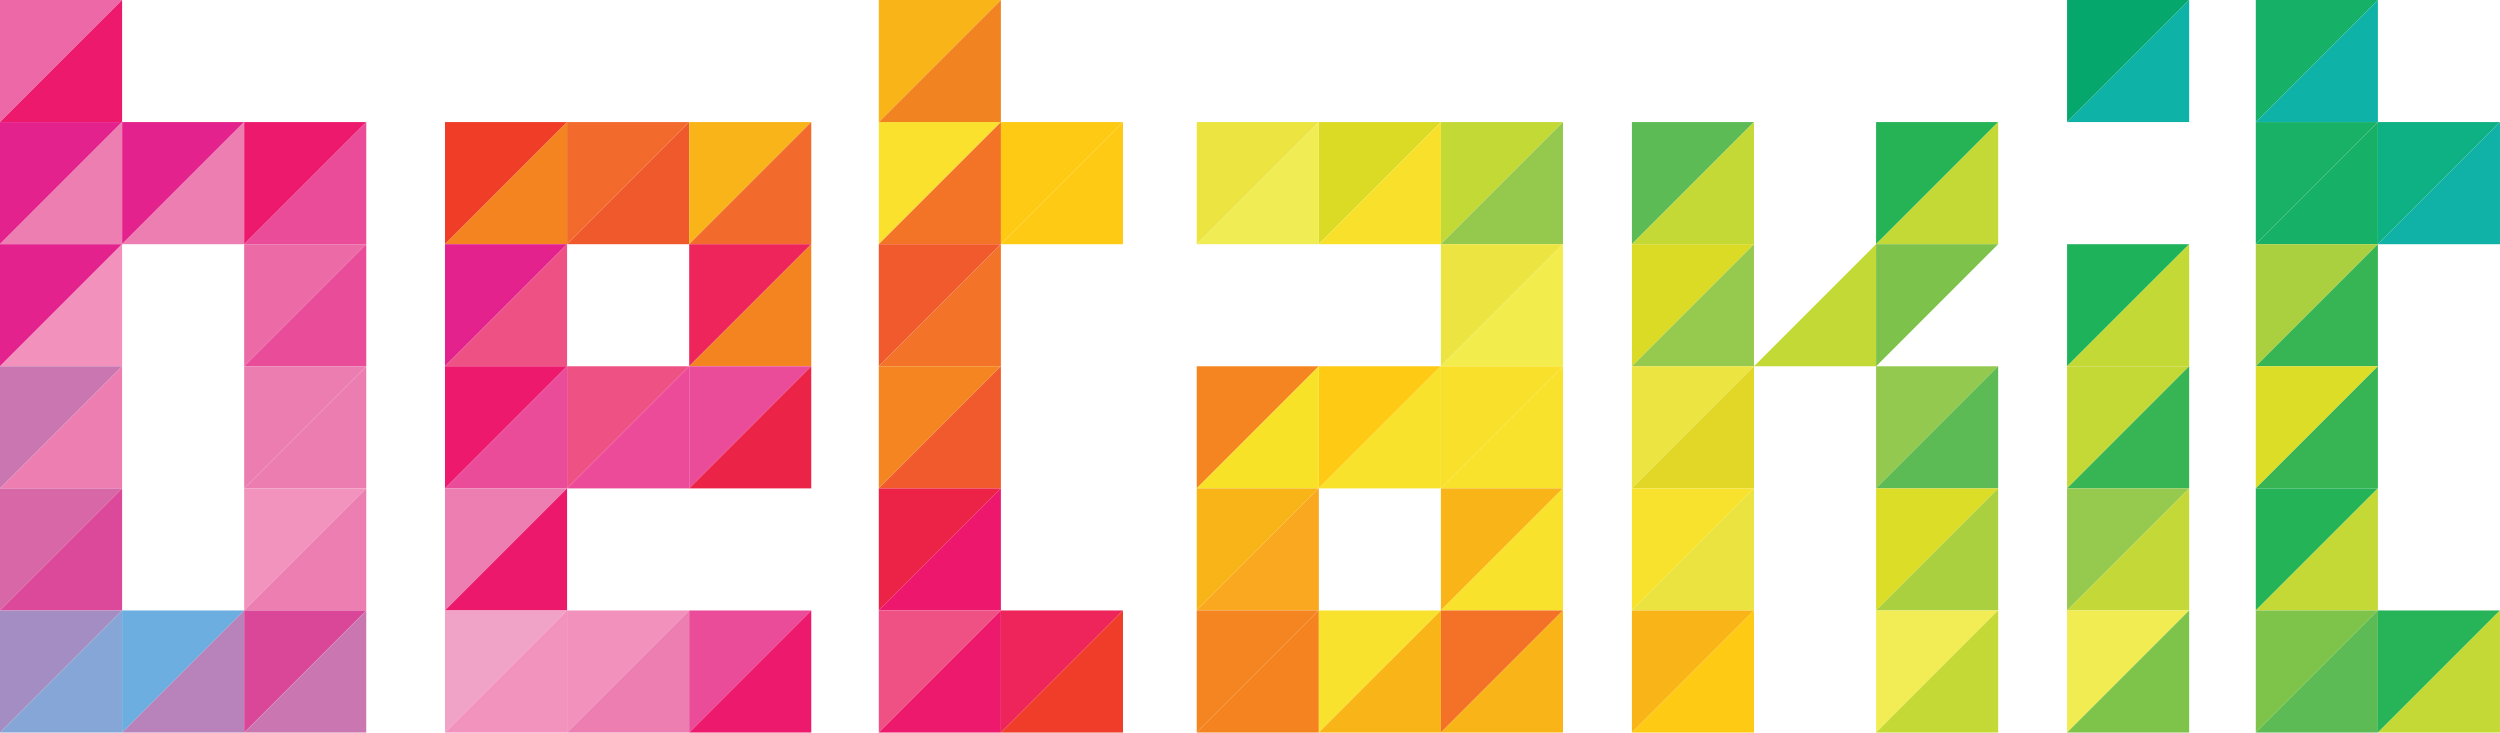 <svg xmlns="http://www.w3.org/2000/svg" xmlns:xlink="http://www.w3.org/1999/xlink" width="507.65pt" height="148.75pt" viewBox="0 0 507.65 148.75"><defs><clipPath id="clip1"><path d="M 0 123 L 25 123 L 25 148.75 L 0 148.75 Z M 0 123 "></path></clipPath><clipPath id="clip2"><path d="M 24 123 L 50 123 L 50 148.75 L 24 148.75 Z M 24 123 "></path></clipPath><clipPath id="clip3"><path d="M 49 123 L 75 123 L 75 148.75 L 49 148.75 Z M 49 123 "></path></clipPath><clipPath id="clip4"><path d="M 90 123 L 116 123 L 116 148.75 L 90 148.75 Z M 90 123 "></path></clipPath><clipPath id="clip5"><path d="M 115 123 L 140 123 L 140 148.75 L 115 148.75 Z M 115 123 "></path></clipPath><clipPath id="clip6"><path d="M 139 123 L 165 123 L 165 148.75 L 139 148.75 Z M 139 123 "></path></clipPath><clipPath id="clip7"><path d="M 243 123 L 268 123 L 268 148.75 L 243 148.75 Z M 243 123 "></path></clipPath><clipPath id="clip8"><path d="M 267 123 L 293 123 L 293 148.75 L 267 148.75 Z M 267 123 "></path></clipPath><clipPath id="clip9"><path d="M 292 123 L 318 123 L 318 148.75 L 292 148.75 Z M 292 123 "></path></clipPath><clipPath id="clip10"><path d="M 331 123 L 357 123 L 357 148.75 L 331 148.75 Z M 331 123 "></path></clipPath><clipPath id="clip11"><path d="M 380 123 L 406 123 L 406 148.75 L 380 148.75 Z M 380 123 "></path></clipPath><clipPath id="clip12"><path d="M 419 123 L 445 123 L 445 148.75 L 419 148.75 Z M 419 123 "></path></clipPath><clipPath id="clip13"><path d="M 178 123 L 204 123 L 204 148.75 L 178 148.75 Z M 178 123 "></path></clipPath><clipPath id="clip14"><path d="M 203 123 L 229 123 L 229 148.75 L 203 148.75 Z M 203 123 "></path></clipPath><clipPath id="clip15"><path d="M 482 24 L 507.648 24 L 507.648 50 L 482 50 Z M 482 24 "></path></clipPath><clipPath id="clip16"><path d="M 458 123 L 483 123 L 483 148.75 L 458 148.75 Z M 458 123 "></path></clipPath><clipPath id="clip17"><path d="M 482 123 L 507.648 123 L 507.648 148.75 L 482 148.75 Z M 482 123 "></path></clipPath></defs><g id="surface1"><path style=" stroke:none;fill-rule:nonzero;fill:rgb(89.4%,13.3%,55.699%);fill-opacity:1;" d="M 24.793 49.582 L 24.793 24.789 L 49.582 24.789 Z M 24.793 49.582 "></path><path style=" stroke:none;fill-rule:nonzero;fill:rgb(92.499%,49.399%,69.398%);fill-opacity:1;" d="M 49.582 24.789 L 49.582 49.582 L 24.793 49.582 Z M 49.582 24.789 "></path><path style=" stroke:none;fill-rule:nonzero;fill:rgb(89.4%,13.3%,55.699%);fill-opacity:1;" d="M 0 49.582 L 0 24.789 L 24.793 24.789 Z M 0 49.582 "></path><path style=" stroke:none;fill-rule:nonzero;fill:rgb(92.499%,49.399%,69.398%);fill-opacity:1;" d="M 24.793 24.789 L 24.793 49.582 L 0 49.582 Z M 24.793 24.789 "></path><path style=" stroke:none;fill-rule:nonzero;fill:rgb(92.499%,40.799%,65.099%);fill-opacity:1;" d="M 0 24.789 L 0 0 L 24.793 0 Z M 0 24.789 "></path><path style=" stroke:none;fill-rule:nonzero;fill:rgb(92.499%,9.799%,42.699%);fill-opacity:1;" d="M 24.793 0 L 24.793 24.789 L 0 24.789 Z M 24.793 0 "></path><path style=" stroke:none;fill-rule:nonzero;fill:rgb(89%,13.3%,55.699%);fill-opacity:1;" d="M 0 74.375 L 0 49.582 L 24.793 49.582 Z M 0 74.375 "></path><path style=" stroke:none;fill-rule:nonzero;fill:rgb(94.499%,56.898%,73.7%);fill-opacity:1;" d="M 24.793 49.582 L 24.793 74.375 L 0 74.375 Z M 24.793 49.582 "></path><path style=" stroke:none;fill-rule:nonzero;fill:rgb(79.199%,46.7%,69.398%);fill-opacity:1;" d="M 0 99.168 L 0 74.375 L 24.793 74.375 Z M 0 99.168 "></path><path style=" stroke:none;fill-rule:nonzero;fill:rgb(92.2%,49.399%,69.398%);fill-opacity:1;" d="M 24.793 74.375 L 24.793 99.168 L 0 99.168 Z M 24.793 74.375 "></path><path style=" stroke:none;fill-rule:nonzero;fill:rgb(84.698%,40.399%,65.5%);fill-opacity:1;" d="M 0 123.957 L 0 99.168 L 24.793 99.168 Z M 0 123.957 "></path><path style=" stroke:none;fill-rule:nonzero;fill:rgb(86.699%,28.6%,60.399%);fill-opacity:1;" d="M 24.793 99.168 L 24.793 123.957 L 0 123.957 Z M 24.793 99.168 "></path><g clip-path="url(#clip1)" clip-rule="nonzero"><path style=" stroke:none;fill-rule:nonzero;fill:rgb(64.299%,55.299%,76.099%);fill-opacity:1;" d="M 0 148.75 L 0 123.957 L 24.793 123.957 Z M 0 148.75 "></path><path style=" stroke:none;fill-rule:nonzero;fill:rgb(52.199%,65.099%,83.899%);fill-opacity:1;" d="M 24.793 123.957 L 24.793 148.75 L 0 148.75 Z M 24.793 123.957 "></path></g><g clip-path="url(#clip2)" clip-rule="nonzero"><path style=" stroke:none;fill-rule:nonzero;fill:rgb(42.4%,68.199%,87.5%);fill-opacity:1;" d="M 24.793 148.75 L 24.793 123.957 L 49.582 123.957 Z M 24.793 148.75 "></path><path style=" stroke:none;fill-rule:nonzero;fill:rgb(72.198%,51.399%,72.899%);fill-opacity:1;" d="M 49.582 123.957 L 49.582 148.75 L 24.793 148.75 Z M 49.582 123.957 "></path></g><path style=" stroke:none;fill-rule:nonzero;fill:rgb(92.499%,9.799%,42.4%);fill-opacity:1;" d="M 49.582 49.582 L 49.582 24.789 L 74.375 24.789 Z M 49.582 49.582 "></path><path style=" stroke:none;fill-rule:nonzero;fill:rgb(91.8%,29.799%,60.399%);fill-opacity:1;" d="M 74.375 24.789 L 74.375 49.582 L 49.582 49.582 Z M 74.375 24.789 "></path><path style=" stroke:none;fill-rule:nonzero;fill:rgb(92.499%,42%,65.5%);fill-opacity:1;" d="M 49.582 74.375 L 49.582 49.582 L 74.375 49.582 Z M 49.582 74.375 "></path><path style=" stroke:none;fill-rule:nonzero;fill:rgb(91.399%,30.199%,60.399%);fill-opacity:1;" d="M 74.375 49.582 L 74.375 74.375 L 49.582 74.375 Z M 74.375 49.582 "></path><path style=" stroke:none;fill-rule:nonzero;fill:rgb(91.8%,48.999%,69.398%);fill-opacity:1;" d="M 49.582 99.168 L 49.582 74.375 L 74.375 74.375 Z M 49.582 99.168 "></path><path style=" stroke:none;fill-rule:nonzero;fill:rgb(91.8%,48.999%,68.999%);fill-opacity:1;" d="M 74.375 74.375 L 74.375 99.168 L 49.582 99.168 Z M 74.375 74.375 "></path><path style=" stroke:none;fill-rule:nonzero;fill:rgb(94.899%,57.599%,74.1%);fill-opacity:1;" d="M 49.582 123.957 L 49.582 99.168 L 74.375 99.168 Z M 49.582 123.957 "></path><path style=" stroke:none;fill-rule:nonzero;fill:rgb(92.2%,49.399%,69.398%);fill-opacity:1;" d="M 74.375 99.168 L 74.375 123.957 L 49.582 123.957 Z M 74.375 99.168 "></path><g clip-path="url(#clip3)" clip-rule="nonzero"><path style=" stroke:none;fill-rule:nonzero;fill:rgb(85.5%,27.8%,59.599%);fill-opacity:1;" d="M 49.582 148.75 L 49.582 123.957 L 74.375 123.957 Z M 49.582 148.75 "></path><path style=" stroke:none;fill-rule:nonzero;fill:rgb(79.199%,46.7%,69.398%);fill-opacity:1;" d="M 74.375 123.957 L 74.375 148.75 L 49.582 148.75 Z M 74.375 123.957 "></path></g><path style=" stroke:none;fill-rule:nonzero;fill:rgb(94.899%,41.599%,17.299%);fill-opacity:1;" d="M 115.152 49.582 L 115.152 24.789 L 139.945 24.789 Z M 115.152 49.582 "></path><path style=" stroke:none;fill-rule:nonzero;fill:rgb(94.099%,34.9%,16.899%);fill-opacity:1;" d="M 139.945 24.789 L 139.945 49.582 L 115.152 49.582 Z M 139.945 24.789 "></path><path style=" stroke:none;fill-rule:nonzero;fill:rgb(93.7%,23.9%,15.7%);fill-opacity:1;" d="M 90.359 49.582 L 90.359 24.789 L 115.152 24.789 Z M 90.359 49.582 "></path><path style=" stroke:none;fill-rule:nonzero;fill:rgb(95.299%,51.799%,12.5%);fill-opacity:1;" d="M 115.152 24.789 L 115.152 49.582 L 90.359 49.582 Z M 115.152 24.789 "></path><path style=" stroke:none;fill-rule:nonzero;fill:rgb(89%,13.3%,55.699%);fill-opacity:1;" d="M 90.359 74.375 L 90.359 49.582 L 115.152 49.582 Z M 90.359 74.375 "></path><path style=" stroke:none;fill-rule:nonzero;fill:rgb(93.3%,31.799%,51.799%);fill-opacity:1;" d="M 115.152 49.582 L 115.152 74.375 L 90.359 74.375 Z M 115.152 49.582 "></path><path style=" stroke:none;fill-rule:nonzero;fill:rgb(92.499%,9.799%,42.699%);fill-opacity:1;" d="M 90.359 99.168 L 90.359 74.375 L 115.152 74.375 Z M 90.359 99.168 "></path><path style=" stroke:none;fill-rule:nonzero;fill:rgb(91.8%,29.799%,60.399%);fill-opacity:1;" d="M 115.152 74.375 L 115.152 99.168 L 90.359 99.168 Z M 115.152 74.375 "></path><path style=" stroke:none;fill-rule:nonzero;fill:rgb(92.499%,49.399%,69.398%);fill-opacity:1;" d="M 90.359 123.957 L 90.359 99.168 L 115.152 99.168 Z M 90.359 123.957 "></path><path style=" stroke:none;fill-rule:nonzero;fill:rgb(92.499%,9.399%,42.4%);fill-opacity:1;" d="M 115.152 99.168 L 115.152 123.957 L 90.359 123.957 Z M 115.152 99.168 "></path><g clip-path="url(#clip4)" clip-rule="nonzero"><path style=" stroke:none;fill-rule:nonzero;fill:rgb(94.099%,63.499%,78%);fill-opacity:1;" d="M 90.359 148.75 L 90.359 123.957 L 115.152 123.957 Z M 90.359 148.75 "></path><path style=" stroke:none;fill-rule:nonzero;fill:rgb(94.899%,57.599%,74.1%);fill-opacity:1;" d="M 115.152 123.957 L 115.152 148.75 L 90.359 148.75 Z M 115.152 123.957 "></path></g><g clip-path="url(#clip5)" clip-rule="nonzero"><path style=" stroke:none;fill-rule:nonzero;fill:rgb(94.499%,56.898%,73.7%);fill-opacity:1;" d="M 115.152 148.75 L 115.152 123.957 L 139.945 123.957 Z M 115.152 148.75 "></path><path style=" stroke:none;fill-rule:nonzero;fill:rgb(92.499%,49.399%,69.398%);fill-opacity:1;" d="M 139.945 123.957 L 139.945 148.75 L 115.152 148.75 Z M 139.945 123.957 "></path></g><path style=" stroke:none;fill-rule:nonzero;fill:rgb(96.899%,70.599%,9.399%);fill-opacity:1;" d="M 139.945 49.582 L 139.945 24.789 L 164.734 24.789 Z M 139.945 49.582 "></path><path style=" stroke:none;fill-rule:nonzero;fill:rgb(94.899%,41.599%,17.299%);fill-opacity:1;" d="M 164.734 24.789 L 164.734 49.582 L 139.945 49.582 Z M 164.734 24.789 "></path><path style=" stroke:none;fill-rule:nonzero;fill:rgb(92.899%,14.499%,35.3%);fill-opacity:1;" d="M 139.945 74.375 L 139.945 49.582 L 164.734 49.582 Z M 139.945 74.375 "></path><path style=" stroke:none;fill-rule:nonzero;fill:rgb(95.299%,51.799%,12.5%);fill-opacity:1;" d="M 164.734 49.582 L 164.734 74.375 L 139.945 74.375 Z M 164.734 49.582 "></path><path style=" stroke:none;fill-rule:nonzero;fill:rgb(91.8%,29.799%,60.399%);fill-opacity:1;" d="M 139.945 99.168 L 139.945 74.375 L 164.734 74.375 Z M 139.945 99.168 "></path><path style=" stroke:none;fill-rule:nonzero;fill:rgb(91.8%,13.699%,27.499%);fill-opacity:1;" d="M 164.734 74.375 L 164.734 99.168 L 139.945 99.168 Z M 164.734 74.375 "></path><path style=" stroke:none;fill-rule:nonzero;fill:rgb(93.3%,31.799%,51.799%);fill-opacity:1;" d="M 115.152 99.168 L 115.152 74.375 L 139.945 74.375 Z M 115.152 99.168 "></path><path style=" stroke:none;fill-rule:nonzero;fill:rgb(92.2%,29.399%,60.399%);fill-opacity:1;" d="M 139.945 74.375 L 139.945 99.168 L 115.152 99.168 Z M 139.945 74.375 "></path><g clip-path="url(#clip6)" clip-rule="nonzero"><path style=" stroke:none;fill-rule:nonzero;fill:rgb(91.8%,29.799%,60.399%);fill-opacity:1;" d="M 139.945 148.75 L 139.945 123.957 L 164.734 123.957 Z M 139.945 148.75 "></path><path style=" stroke:none;fill-rule:nonzero;fill:rgb(92.499%,9.799%,42.699%);fill-opacity:1;" d="M 164.734 123.957 L 164.734 148.75 L 139.945 148.75 Z M 164.734 123.957 "></path></g><path style=" stroke:none;fill-rule:nonzero;fill:rgb(85.899%,85.899%,14.899%);fill-opacity:1;" d="M 267.801 49.582 L 267.801 24.789 L 292.59 24.789 Z M 267.801 49.582 "></path><path style=" stroke:none;fill-rule:nonzero;fill:rgb(97.299%,88.199%,16.899%);fill-opacity:1;" d="M 292.59 24.789 L 292.59 49.582 L 267.801 49.582 Z M 292.59 24.789 "></path><path style=" stroke:none;fill-rule:nonzero;fill:rgb(92.2%,89.4%,25.099%);fill-opacity:1;" d="M 243.008 49.582 L 243.008 24.789 L 267.801 24.789 Z M 243.008 49.582 "></path><path style=" stroke:none;fill-rule:nonzero;fill:rgb(94.099%,92.2%,32.899%);fill-opacity:1;" d="M 267.801 24.789 L 267.801 49.582 L 243.008 49.582 Z M 267.801 24.789 "></path><path style=" stroke:none;fill-rule:nonzero;fill:rgb(99.599%,79.199%,8.199%);fill-opacity:1;" d="M 267.801 99.168 L 267.801 74.375 L 292.59 74.375 Z M 267.801 99.168 "></path><path style=" stroke:none;fill-rule:nonzero;fill:rgb(97.6%,88.599%,17.299%);fill-opacity:1;" d="M 292.59 74.375 L 292.59 99.168 L 267.801 99.168 Z M 292.59 74.375 "></path><path style=" stroke:none;fill-rule:nonzero;fill:rgb(95.699%,52.199%,12.9%);fill-opacity:1;" d="M 243.008 99.168 L 243.008 74.375 L 267.801 74.375 Z M 243.008 99.168 "></path><path style=" stroke:none;fill-rule:nonzero;fill:rgb(96.899%,88.599%,15.7%);fill-opacity:1;" d="M 267.801 74.375 L 267.801 99.168 L 243.008 99.168 Z M 267.801 74.375 "></path><path style=" stroke:none;fill-rule:nonzero;fill:rgb(97.299%,70.999%,9.399%);fill-opacity:1;" d="M 243.008 123.957 L 243.008 99.168 L 267.801 99.168 Z M 243.008 123.957 "></path><path style=" stroke:none;fill-rule:nonzero;fill:rgb(97.299%,65.9%,12.5%);fill-opacity:1;" d="M 267.801 99.168 L 267.801 123.957 L 243.008 123.957 Z M 267.801 99.168 "></path><g clip-path="url(#clip7)" clip-rule="nonzero"><path style=" stroke:none;fill-rule:nonzero;fill:rgb(95.699%,52.199%,12.9%);fill-opacity:1;" d="M 243.008 148.75 L 243.008 123.957 L 267.801 123.957 Z M 243.008 148.75 "></path><path style=" stroke:none;fill-rule:nonzero;fill:rgb(95.699%,51.399%,12.5%);fill-opacity:1;" d="M 267.801 123.957 L 267.801 148.75 L 243.008 148.75 Z M 267.801 123.957 "></path></g><g clip-path="url(#clip8)" clip-rule="nonzero"><path style=" stroke:none;fill-rule:nonzero;fill:rgb(97.6%,88.599%,17.599%);fill-opacity:1;" d="M 267.801 148.75 L 267.801 123.957 L 292.59 123.957 Z M 267.801 148.75 "></path><path style=" stroke:none;fill-rule:nonzero;fill:rgb(97.299%,70.999%,9%);fill-opacity:1;" d="M 292.59 123.957 L 292.59 148.75 L 267.801 148.75 Z M 292.59 123.957 "></path></g><path style=" stroke:none;fill-rule:nonzero;fill:rgb(76.5%,85.1%,20.799%);fill-opacity:1;" d="M 292.59 49.582 L 292.59 24.789 L 317.383 24.789 Z M 292.59 49.582 "></path><path style=" stroke:none;fill-rule:nonzero;fill:rgb(57.999%,78.799%,30.6%);fill-opacity:1;" d="M 317.383 24.789 L 317.383 49.582 L 292.59 49.582 Z M 317.383 24.789 "></path><path style=" stroke:none;fill-rule:nonzero;fill:rgb(92.2%,89.4%,25.099%);fill-opacity:1;" d="M 292.59 74.375 L 292.59 49.582 L 317.383 49.582 Z M 292.59 74.375 "></path><path style=" stroke:none;fill-rule:nonzero;fill:rgb(94.899%,92.2%,30.199%);fill-opacity:1;" d="M 317.383 49.582 L 317.383 74.375 L 292.59 74.375 Z M 317.383 49.582 "></path><path style=" stroke:none;fill-rule:nonzero;fill:rgb(97.299%,88.199%,16.899%);fill-opacity:1;" d="M 292.59 99.168 L 292.59 74.375 L 317.383 74.375 Z M 292.59 99.168 "></path><path style=" stroke:none;fill-rule:nonzero;fill:rgb(97.6%,88.599%,17.299%);fill-opacity:1;" d="M 317.383 74.375 L 317.383 99.168 L 292.59 99.168 Z M 317.383 74.375 "></path><path style=" stroke:none;fill-rule:nonzero;fill:rgb(97.299%,70.999%,9.399%);fill-opacity:1;" d="M 292.59 123.957 L 292.59 99.168 L 317.383 99.168 Z M 292.59 123.957 "></path><path style=" stroke:none;fill-rule:nonzero;fill:rgb(97.6%,88.599%,17.299%);fill-opacity:1;" d="M 317.383 99.168 L 317.383 123.957 L 292.59 123.957 Z M 317.383 99.168 "></path><g clip-path="url(#clip9)" clip-rule="nonzero"><path style=" stroke:none;fill-rule:nonzero;fill:rgb(95.299%,44.699%,15.3%);fill-opacity:1;" d="M 292.59 148.75 L 292.59 123.957 L 317.383 123.957 Z M 292.59 148.75 "></path><path style=" stroke:none;fill-rule:nonzero;fill:rgb(97.299%,70.999%,9%);fill-opacity:1;" d="M 317.383 123.957 L 317.383 148.75 L 292.59 148.75 Z M 317.383 123.957 "></path></g><path style=" stroke:none;fill-rule:nonzero;fill:rgb(85.899%,85.899%,14.899%);fill-opacity:1;" d="M 331.375 74.375 L 331.375 49.582 L 356.164 49.582 Z M 331.375 74.375 "></path><path style=" stroke:none;fill-rule:nonzero;fill:rgb(58.4%,79.199%,31%);fill-opacity:1;" d="M 356.164 49.582 L 356.164 74.375 L 331.375 74.375 Z M 356.164 49.582 "></path><path style=" stroke:none;fill-rule:nonzero;fill:rgb(36.099%,73.299%,32.899%);fill-opacity:1;" d="M 331.375 49.582 L 331.375 24.789 L 356.164 24.789 Z M 331.375 49.582 "></path><path style=" stroke:none;fill-rule:nonzero;fill:rgb(76.9%,85.1%,21.199%);fill-opacity:1;" d="M 356.164 24.789 L 356.164 49.582 L 331.375 49.582 Z M 356.164 24.789 "></path><path style=" stroke:none;fill-rule:nonzero;fill:rgb(76.5%,85.1%,21.199%);fill-opacity:1;" d="M 380.957 49.582 L 380.957 74.375 L 356.164 74.375 Z M 380.957 49.582 "></path><path style=" stroke:none;fill-rule:nonzero;fill:rgb(92.2%,89.4%,25.099%);fill-opacity:1;" d="M 331.375 99.168 L 331.375 74.375 L 356.164 74.375 Z M 331.375 99.168 "></path><path style=" stroke:none;fill-rule:nonzero;fill:rgb(88.599%,84.299%,14.899%);fill-opacity:1;" d="M 356.164 74.375 L 356.164 99.168 L 331.375 99.168 Z M 356.164 74.375 "></path><path style=" stroke:none;fill-rule:nonzero;fill:rgb(96.899%,88.599%,17.599%);fill-opacity:1;" d="M 331.375 123.957 L 331.375 99.168 L 356.164 99.168 Z M 331.375 123.957 "></path><path style=" stroke:none;fill-rule:nonzero;fill:rgb(91.8%,89%,25.099%);fill-opacity:1;" d="M 356.164 99.168 L 356.164 123.957 L 331.375 123.957 Z M 356.164 99.168 "></path><g clip-path="url(#clip10)" clip-rule="nonzero"><path style=" stroke:none;fill-rule:nonzero;fill:rgb(97.299%,70.999%,9.399%);fill-opacity:1;" d="M 331.375 148.75 L 331.375 123.957 L 356.164 123.957 Z M 331.375 148.75 "></path><path style=" stroke:none;fill-rule:nonzero;fill:rgb(100%,79.199%,7.799%);fill-opacity:1;" d="M 356.164 123.957 L 356.164 148.75 L 331.375 148.75 Z M 356.164 123.957 "></path></g><path style=" stroke:none;fill-rule:nonzero;fill:rgb(14.499%,70.2%,33.699%);fill-opacity:1;" d="M 380.957 49.582 L 380.957 24.789 L 405.746 24.789 Z M 380.957 49.582 "></path><path style=" stroke:none;fill-rule:nonzero;fill:rgb(76.9%,85.1%,21.199%);fill-opacity:1;" d="M 405.746 24.789 L 405.746 49.582 L 380.957 49.582 Z M 405.746 24.789 "></path><path style=" stroke:none;fill-rule:nonzero;fill:rgb(48.999%,76.099%,29.399%);fill-opacity:1;" d="M 380.957 74.375 L 380.957 49.582 L 405.746 49.582 Z M 380.957 74.375 "></path><path style=" stroke:none;fill-rule:nonzero;fill:rgb(57.999%,78.799%,31.4%);fill-opacity:1;" d="M 380.957 99.168 L 380.957 74.375 L 405.746 74.375 Z M 380.957 99.168 "></path><path style=" stroke:none;fill-rule:nonzero;fill:rgb(36.099%,73.299%,32.899%);fill-opacity:1;" d="M 405.746 74.375 L 405.746 99.168 L 380.957 99.168 Z M 405.746 74.375 "></path><path style=" stroke:none;fill-rule:nonzero;fill:rgb(86.299%,86.699%,14.899%);fill-opacity:1;" d="M 380.957 123.957 L 380.957 99.168 L 405.746 99.168 Z M 380.957 123.957 "></path><path style=" stroke:none;fill-rule:nonzero;fill:rgb(66.699%,81.599%,24.699%);fill-opacity:1;" d="M 405.746 99.168 L 405.746 123.957 L 380.957 123.957 Z M 405.746 99.168 "></path><g clip-path="url(#clip11)" clip-rule="nonzero"><path style=" stroke:none;fill-rule:nonzero;fill:rgb(94.899%,92.2%,33.299%);fill-opacity:1;" d="M 380.957 148.75 L 380.957 123.957 L 405.746 123.957 Z M 380.957 148.75 "></path><path style=" stroke:none;fill-rule:nonzero;fill:rgb(76.9%,85.1%,21.199%);fill-opacity:1;" d="M 405.746 123.957 L 405.746 148.75 L 380.957 148.75 Z M 405.746 123.957 "></path></g><path style=" stroke:none;fill-rule:nonzero;fill:rgb(11.8%,70.2%,35.3%);fill-opacity:1;" d="M 419.738 74.375 L 419.738 49.582 L 444.531 49.582 Z M 419.738 74.375 "></path><path style=" stroke:none;fill-rule:nonzero;fill:rgb(76.5%,85.1%,21.199%);fill-opacity:1;" d="M 444.531 49.582 L 444.531 74.375 L 419.738 74.375 Z M 444.531 49.582 "></path><path style=" stroke:none;fill-rule:nonzero;fill:rgb(76.9%,85.1%,21.199%);fill-opacity:1;" d="M 419.738 99.168 L 419.738 74.375 L 444.531 74.375 Z M 419.738 99.168 "></path><path style=" stroke:none;fill-rule:nonzero;fill:rgb(21.599%,70.999%,33.299%);fill-opacity:1;" d="M 444.531 74.375 L 444.531 99.168 L 419.738 99.168 Z M 444.531 74.375 "></path><path style=" stroke:none;fill-rule:nonzero;fill:rgb(58.4%,79.199%,31%);fill-opacity:1;" d="M 419.738 123.957 L 419.738 99.168 L 444.531 99.168 Z M 419.738 123.957 "></path><path style=" stroke:none;fill-rule:nonzero;fill:rgb(76.9%,85.1%,21.599%);fill-opacity:1;" d="M 444.531 99.168 L 444.531 123.957 L 419.738 123.957 Z M 444.531 99.168 "></path><g clip-path="url(#clip12)" clip-rule="nonzero"><path style=" stroke:none;fill-rule:nonzero;fill:rgb(94.499%,92.2%,32.199%);fill-opacity:1;" d="M 419.738 148.75 L 419.738 123.957 L 444.531 123.957 Z M 419.738 148.75 "></path><path style=" stroke:none;fill-rule:nonzero;fill:rgb(49.399%,76.5%,28.999%);fill-opacity:1;" d="M 444.531 123.957 L 444.531 148.75 L 419.738 148.75 Z M 444.531 123.957 "></path></g><path style=" stroke:none;fill-rule:nonzero;fill:rgb(2.399%,65.5%,42.4%);fill-opacity:1;" d="M 419.738 24.789 L 419.738 0 L 444.531 0 Z M 419.738 24.789 "></path><path style=" stroke:none;fill-rule:nonzero;fill:rgb(5.899%,69.8%,65.099%);fill-opacity:1;" d="M 444.531 0 L 444.531 24.789 L 419.738 24.789 Z M 444.531 0 "></path><path style=" stroke:none;fill-rule:nonzero;fill:rgb(99.599%,79.199%,8.199%);fill-opacity:1;" d="M 203.242 49.582 L 203.242 24.789 L 228.035 24.789 Z M 203.242 49.582 "></path><path style=" stroke:none;fill-rule:nonzero;fill:rgb(100%,79.199%,7.799%);fill-opacity:1;" d="M 228.035 24.789 L 228.035 49.582 L 203.242 49.582 Z M 228.035 24.789 "></path><path style=" stroke:none;fill-rule:nonzero;fill:rgb(97.299%,88.199%,17.599%);fill-opacity:1;" d="M 178.449 49.582 L 178.449 24.789 L 203.242 24.789 Z M 178.449 49.582 "></path><path style=" stroke:none;fill-rule:nonzero;fill:rgb(95.299%,45.499%,15.3%);fill-opacity:1;" d="M 203.242 24.789 L 203.242 49.582 L 178.449 49.582 Z M 203.242 24.789 "></path><path style=" stroke:none;fill-rule:nonzero;fill:rgb(94.499%,35.3%,17.599%);fill-opacity:1;" d="M 178.449 74.375 L 178.449 49.582 L 203.242 49.582 Z M 178.449 74.375 "></path><path style=" stroke:none;fill-rule:nonzero;fill:rgb(95.299%,45.499%,15.7%);fill-opacity:1;" d="M 203.242 49.582 L 203.242 74.375 L 178.449 74.375 Z M 203.242 49.582 "></path><path style=" stroke:none;fill-rule:nonzero;fill:rgb(95.699%,52.199%,12.9%);fill-opacity:1;" d="M 178.449 99.168 L 178.449 74.375 L 203.242 74.375 Z M 178.449 99.168 "></path><path style=" stroke:none;fill-rule:nonzero;fill:rgb(94.499%,35.3%,17.599%);fill-opacity:1;" d="M 203.242 74.375 L 203.242 99.168 L 178.449 99.168 Z M 203.242 74.375 "></path><path style=" stroke:none;fill-rule:nonzero;fill:rgb(92.499%,13.3%,27.8%);fill-opacity:1;" d="M 178.449 123.957 L 178.449 99.168 L 203.242 99.168 Z M 178.449 123.957 "></path><path style=" stroke:none;fill-rule:nonzero;fill:rgb(92.899%,9%,42.699%);fill-opacity:1;" d="M 203.242 99.168 L 203.242 123.957 L 178.449 123.957 Z M 203.242 99.168 "></path><g clip-path="url(#clip13)" clip-rule="nonzero"><path style=" stroke:none;fill-rule:nonzero;fill:rgb(93.7%,31.799%,52.199%);fill-opacity:1;" d="M 178.449 148.75 L 178.449 123.957 L 203.242 123.957 Z M 178.449 148.75 "></path><path style=" stroke:none;fill-rule:nonzero;fill:rgb(92.899%,9.799%,42.4%);fill-opacity:1;" d="M 203.242 123.957 L 203.242 148.75 L 178.449 148.75 Z M 203.242 123.957 "></path></g><g clip-path="url(#clip14)" clip-rule="nonzero"><path style=" stroke:none;fill-rule:nonzero;fill:rgb(93.3%,14.499%,35.3%);fill-opacity:1;" d="M 203.242 148.75 L 203.242 123.957 L 228.035 123.957 Z M 203.242 148.75 "></path><path style=" stroke:none;fill-rule:nonzero;fill:rgb(93.7%,23.9%,16.1%);fill-opacity:1;" d="M 228.035 123.957 L 228.035 148.75 L 203.242 148.75 Z M 228.035 123.957 "></path></g><path style=" stroke:none;fill-rule:nonzero;fill:rgb(97.299%,70.999%,9.399%);fill-opacity:1;" d="M 178.449 24.789 L 178.449 0 L 203.242 0 Z M 178.449 24.789 "></path><path style=" stroke:none;fill-rule:nonzero;fill:rgb(94.899%,51.399%,12.9%);fill-opacity:1;" d="M 203.242 0 L 203.242 24.789 L 178.449 24.789 Z M 203.242 0 "></path><g clip-path="url(#clip15)" clip-rule="nonzero"><path style=" stroke:none;fill-rule:nonzero;fill:rgb(5.499%,69.398%,51.399%);fill-opacity:1;" d="M 482.855 49.582 L 482.855 24.789 L 507.645 24.789 Z M 482.855 49.582 "></path><path style=" stroke:none;fill-rule:nonzero;fill:rgb(6.299%,69.398%,65.099%);fill-opacity:1;" d="M 507.645 24.789 L 507.645 49.582 L 482.855 49.582 Z M 507.645 24.789 "></path></g><path style=" stroke:none;fill-rule:nonzero;fill:rgb(9.399%,69.398%,39.999%);fill-opacity:1;" d="M 458.062 49.582 L 458.062 24.789 L 482.855 24.789 Z M 458.062 49.582 "></path><path style=" stroke:none;fill-rule:nonzero;fill:rgb(8.6%,68.999%,39.999%);fill-opacity:1;" d="M 482.855 24.789 L 482.855 49.582 L 458.062 49.582 Z M 482.855 24.789 "></path><path style=" stroke:none;fill-rule:nonzero;fill:rgb(66.699%,81.599%,24.699%);fill-opacity:1;" d="M 458.062 74.375 L 458.062 49.582 L 482.855 49.582 Z M 458.062 74.375 "></path><path style=" stroke:none;fill-rule:nonzero;fill:rgb(21.599%,70.999%,33.299%);fill-opacity:1;" d="M 482.855 49.582 L 482.855 74.375 L 458.062 74.375 Z M 482.855 49.582 "></path><path style=" stroke:none;fill-rule:nonzero;fill:rgb(86.299%,86.699%,14.899%);fill-opacity:1;" d="M 458.062 99.168 L 458.062 74.375 L 482.855 74.375 Z M 458.062 99.168 "></path><path style=" stroke:none;fill-rule:nonzero;fill:rgb(21.599%,70.999%,33.299%);fill-opacity:1;" d="M 482.855 74.375 L 482.855 99.168 L 458.062 99.168 Z M 482.855 74.375 "></path><path style=" stroke:none;fill-rule:nonzero;fill:rgb(14.099%,70.2%,34.099%);fill-opacity:1;" d="M 458.062 123.957 L 458.062 99.168 L 482.855 99.168 Z M 458.062 123.957 "></path><path style=" stroke:none;fill-rule:nonzero;fill:rgb(76.9%,85.1%,21.199%);fill-opacity:1;" d="M 482.855 99.168 L 482.855 123.957 L 458.062 123.957 Z M 482.855 99.168 "></path><g clip-path="url(#clip16)" clip-rule="nonzero"><path style=" stroke:none;fill-rule:nonzero;fill:rgb(49.399%,76.5%,28.999%);fill-opacity:1;" d="M 458.062 148.75 L 458.062 123.957 L 482.855 123.957 Z M 458.062 148.75 "></path><path style=" stroke:none;fill-rule:nonzero;fill:rgb(36.099%,73.299%,32.899%);fill-opacity:1;" d="M 482.855 123.957 L 482.855 148.75 L 458.062 148.75 Z M 482.855 123.957 "></path></g><g clip-path="url(#clip17)" clip-rule="nonzero"><path style=" stroke:none;fill-rule:nonzero;fill:rgb(15.3%,70.2%,34.099%);fill-opacity:1;" d="M 482.855 148.75 L 482.855 123.957 L 507.645 123.957 Z M 482.855 148.75 "></path><path style=" stroke:none;fill-rule:nonzero;fill:rgb(76.9%,85.1%,21.199%);fill-opacity:1;" d="M 507.645 123.957 L 507.645 148.75 L 482.855 148.75 Z M 507.645 123.957 "></path></g><path style=" stroke:none;fill-rule:nonzero;fill:rgb(8.6%,68.999%,39.999%);fill-opacity:1;" d="M 458.062 24.789 L 458.062 0 L 482.855 0 Z M 458.062 24.789 "></path><path style=" stroke:none;fill-rule:nonzero;fill:rgb(5.899%,69.8%,65.099%);fill-opacity:1;" d="M 482.855 0 L 482.855 24.789 L 458.062 24.789 Z M 482.855 0 "></path></g></svg>